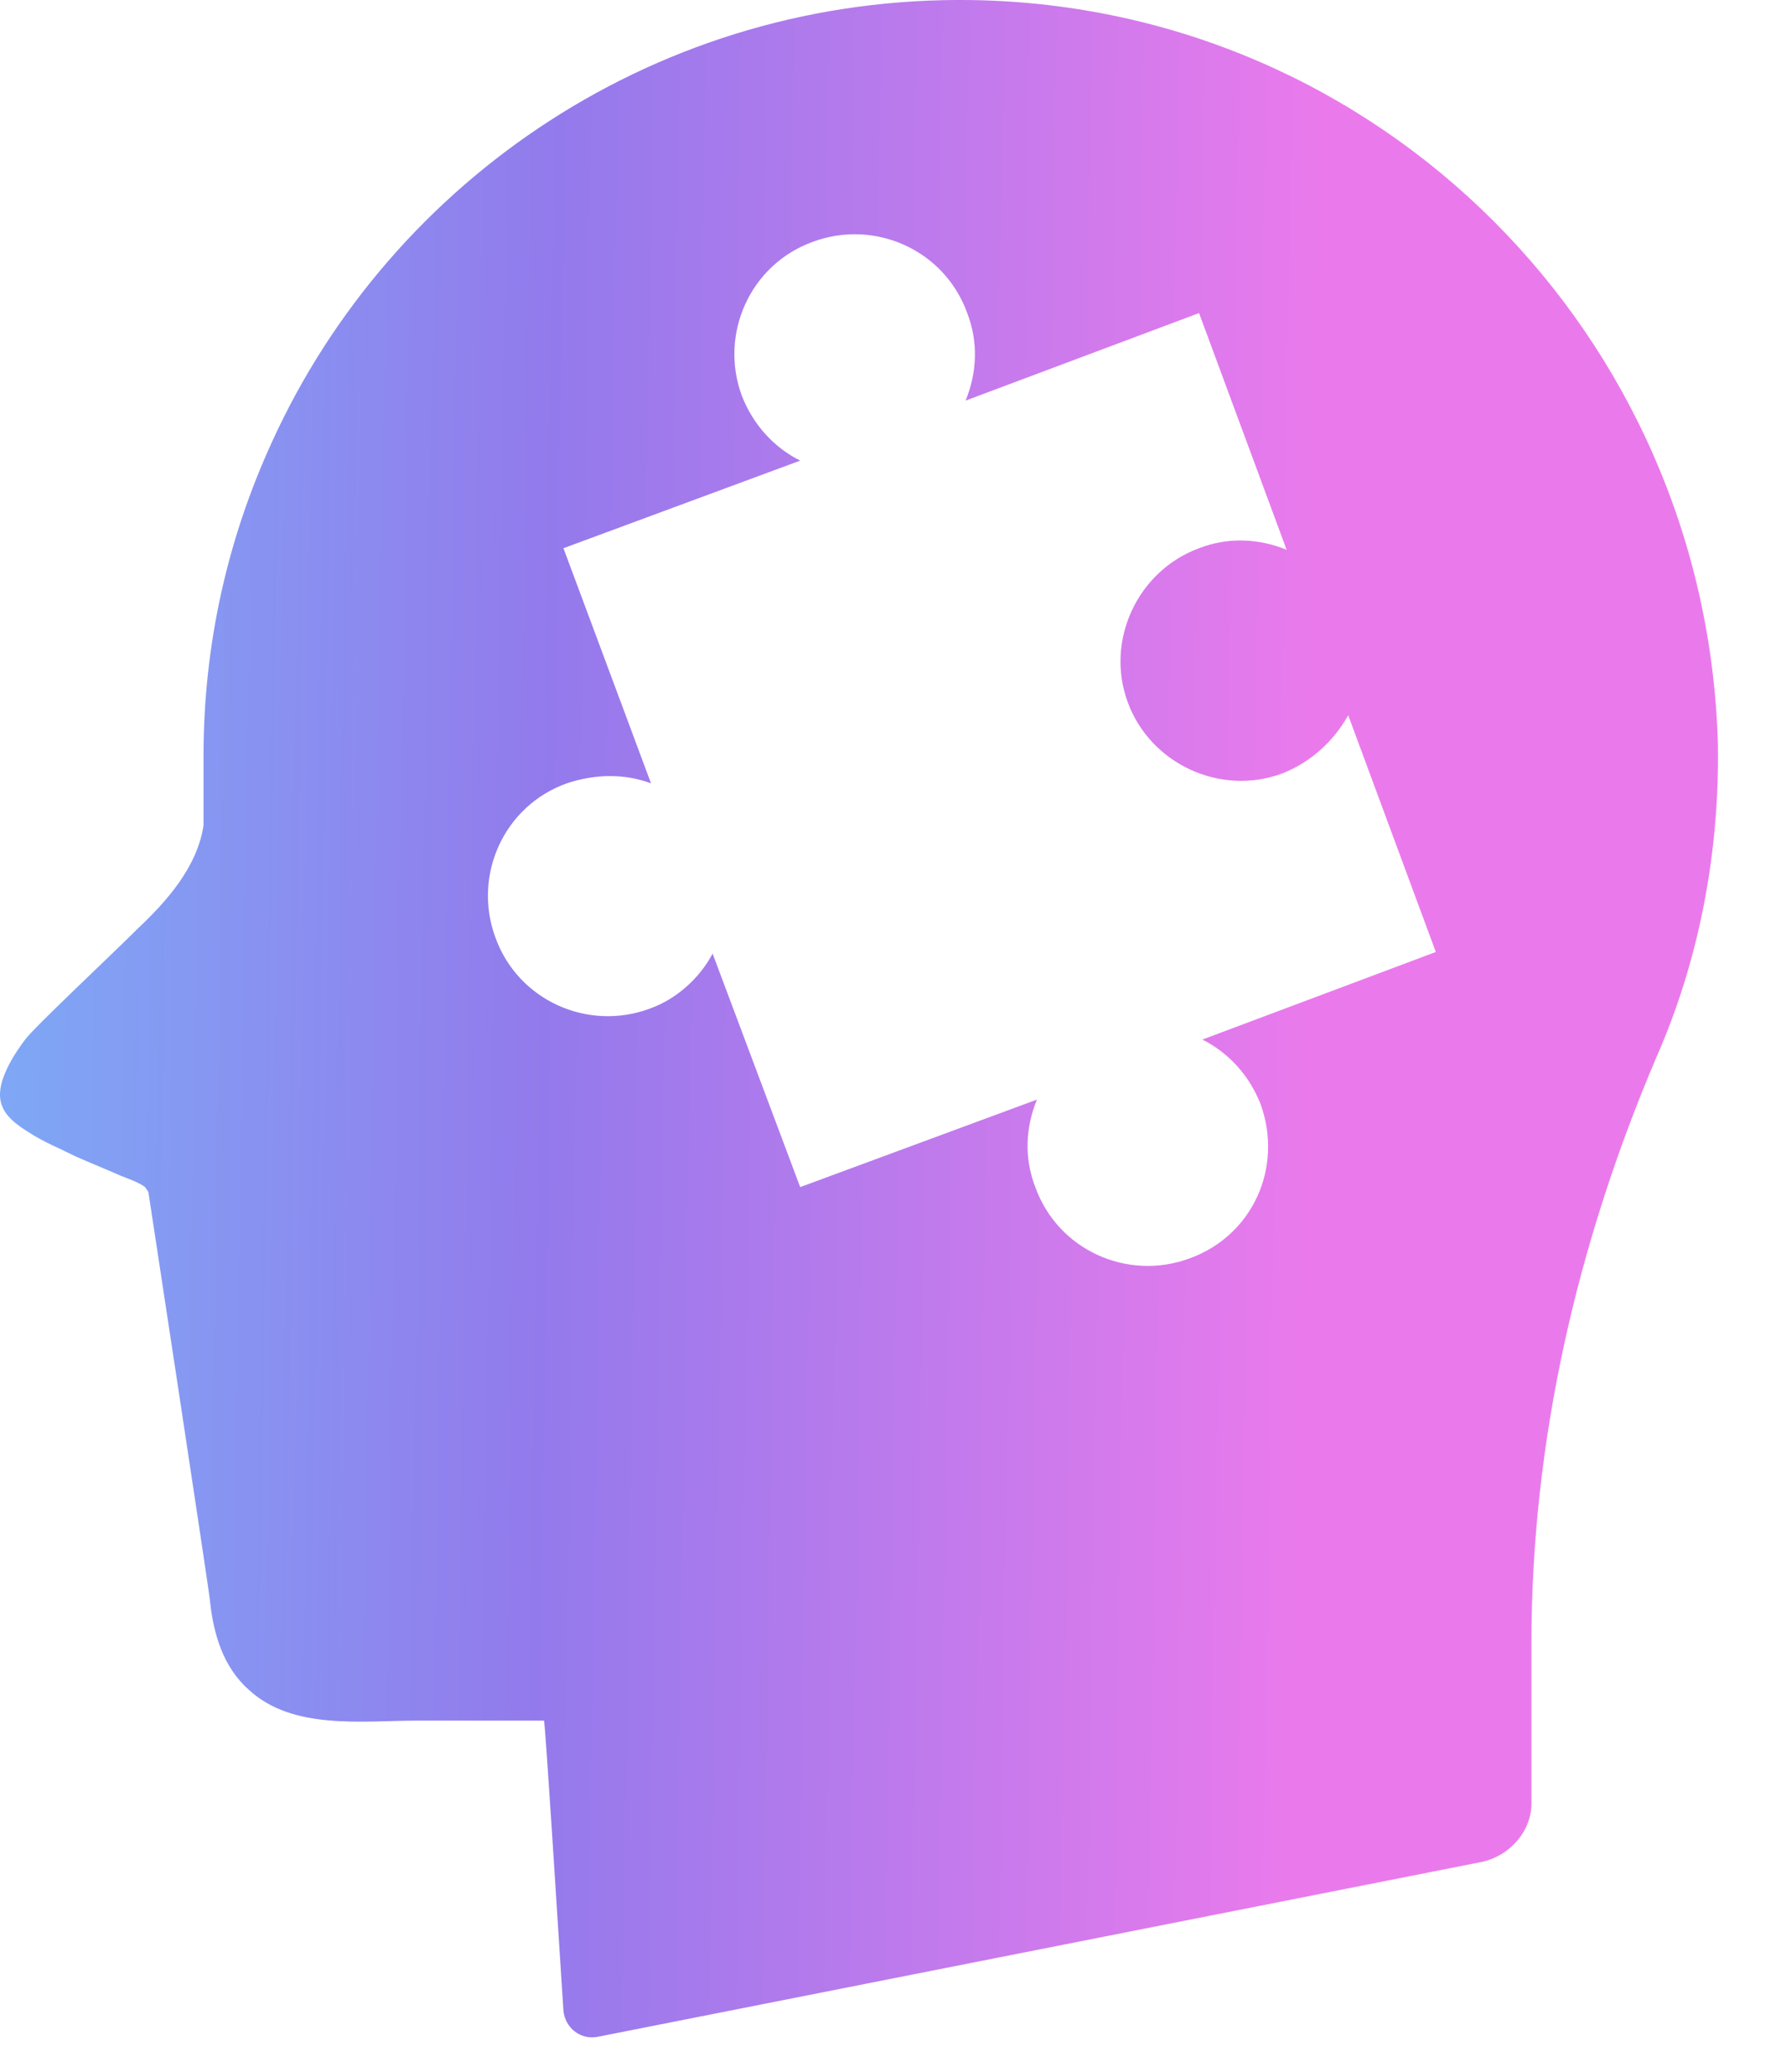 <?xml version="1.0" encoding="UTF-8"?> <svg xmlns="http://www.w3.org/2000/svg" width="25" height="29" viewBox="0 0 25 29" fill="none"> <path d="M13.607 0.001C9.249 -0.067 5.481 2.498 3.802 6.197C3.189 7.537 2.849 9.012 2.849 10.578C2.849 10.623 2.849 10.986 2.849 11.554C2.758 12.144 2.327 12.621 1.918 13.007C1.555 13.37 0.488 14.368 0.352 14.55C0.216 14.731 0.102 14.913 0.034 15.117C-0.079 15.48 0.102 15.662 0.397 15.844C0.602 15.98 0.829 16.07 1.056 16.184C1.26 16.275 1.487 16.366 1.691 16.456C1.804 16.502 1.941 16.547 2.031 16.615L2.077 16.683C2.077 16.683 2.939 22.335 2.939 22.403C2.985 22.857 3.121 23.333 3.484 23.651C4.097 24.219 5.073 24.082 5.844 24.082C6.389 24.082 6.957 24.082 7.501 24.082H7.615C7.638 24.196 7.796 26.738 7.887 28.145C7.91 28.372 8.114 28.554 8.364 28.508L20.756 26.057C21.142 25.966 21.437 25.626 21.437 25.24C21.437 24.65 21.437 22.993 21.437 22.993C21.437 20.179 22.073 17.41 23.185 14.8C23.775 13.46 24.07 11.962 24.047 10.419C23.888 4.677 19.303 0.092 13.607 0.001ZM17.647 15.458C17.964 16.343 17.533 17.296 16.648 17.614C15.786 17.932 14.81 17.5 14.492 16.615C14.333 16.207 14.356 15.775 14.515 15.39L11.201 16.615L9.975 13.347C9.794 13.687 9.476 13.982 9.09 14.119C8.228 14.436 7.252 14.005 6.934 13.12C6.616 12.258 7.047 11.281 7.933 10.964C8.341 10.828 8.75 10.828 9.113 10.964L7.887 7.673L11.201 6.447C10.838 6.266 10.543 5.948 10.384 5.539C10.066 4.677 10.497 3.701 11.382 3.383C12.245 3.065 13.221 3.497 13.539 4.382C13.697 4.79 13.675 5.222 13.516 5.607L16.784 4.382L18.01 7.695C17.624 7.537 17.193 7.514 16.784 7.673C15.922 7.991 15.468 8.966 15.786 9.829C16.103 10.691 17.079 11.145 17.942 10.828C18.35 10.669 18.668 10.374 18.872 10.011L20.098 13.324L16.83 14.55C17.193 14.731 17.488 15.049 17.647 15.458Z" fill="url(#paint0_linear_40_985)"></path> <defs> <linearGradient id="paint0_linear_40_985" x1="-4.564" y1="38.682" x2="17.899" y2="39.043" gradientUnits="userSpaceOnUse"> <stop stop-color="#73C1FA"></stop> <stop offset="0.526" stop-color="#937AEC"></stop> <stop offset="1" stop-color="#EA7AEC"></stop> </linearGradient> </defs> </svg> 